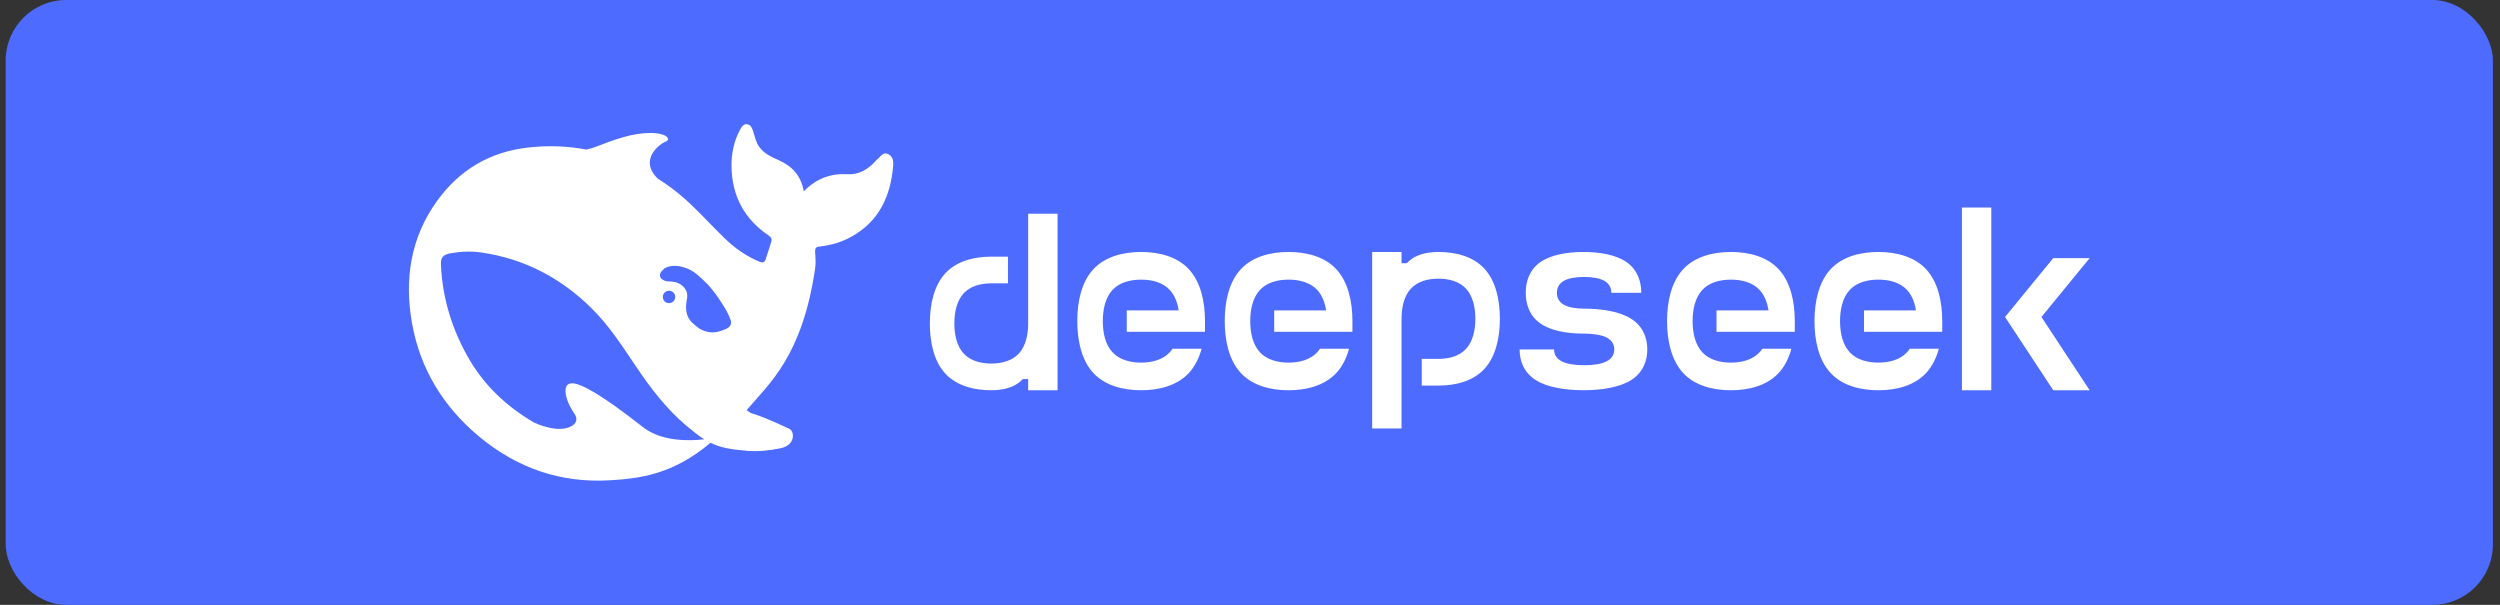 <?xml version="1.0" encoding="UTF-8"?> <svg xmlns="http://www.w3.org/2000/svg" width="248" height="60" viewBox="0 0 248 60" fill="none"><rect x="0" y="0" width="248" height="60" fill="#333333" stroke="none"/><rect x="0.564" width="246.731" height="60" rx="6" fill="#4D6BFE"></rect><g clip-path="url(#clip0_706_3084)"><path d="M88.109 15.288C87.6 15.039 87.381 15.514 87.083 15.755C86.981 15.833 86.895 15.934 86.809 16.028C86.065 16.822 85.196 17.344 84.061 17.282C82.401 17.188 80.984 17.71 79.731 18.98C79.464 17.414 78.58 16.48 77.233 15.88C76.528 15.568 75.816 15.257 75.322 14.579C74.978 14.096 74.884 13.559 74.711 13.029C74.602 12.71 74.492 12.382 74.124 12.328C73.725 12.266 73.568 12.6 73.411 12.881C72.785 14.026 72.542 15.288 72.566 16.565C72.621 19.44 73.834 21.73 76.246 23.358C76.52 23.545 76.591 23.732 76.504 24.004C76.34 24.565 76.144 25.11 75.972 25.671C75.862 26.03 75.698 26.108 75.314 25.951C73.991 25.399 72.847 24.581 71.837 23.591C70.123 21.932 68.572 20.102 66.638 18.669C66.184 18.334 65.73 18.022 65.26 17.726C63.287 15.81 65.518 14.236 66.035 14.05C66.575 13.855 66.223 13.185 64.477 13.193C62.731 13.2 61.133 13.785 59.097 14.564C58.8 14.681 58.487 14.766 58.166 14.836C56.318 14.486 54.399 14.408 52.395 14.634C48.62 15.054 45.606 16.838 43.39 19.884C40.728 23.545 40.101 27.704 40.869 32.043C41.675 36.615 44.008 40.401 47.595 43.361C51.314 46.43 55.597 47.933 60.484 47.645C63.451 47.474 66.756 47.076 70.483 43.922C71.422 44.389 72.409 44.576 74.046 44.716C75.306 44.833 76.52 44.654 77.46 44.459C78.932 44.148 78.83 42.784 78.298 42.535C73.983 40.526 74.93 41.343 74.069 40.681C76.262 38.087 79.566 35.392 80.858 26.66C80.96 25.967 80.874 25.531 80.858 24.97C80.85 24.627 80.929 24.495 81.32 24.456C82.401 24.331 83.45 24.035 84.413 23.506C87.209 21.979 88.336 19.471 88.602 16.464C88.642 16.005 88.595 15.529 88.109 15.288ZM63.749 42.348C59.567 39.061 57.539 37.978 56.702 38.025C55.919 38.072 56.059 38.968 56.232 39.552C56.412 40.128 56.647 40.526 56.976 41.032C57.203 41.367 57.359 41.865 56.749 42.239C55.402 43.073 53.06 41.959 52.951 41.904C50.226 40.3 47.947 38.181 46.342 35.283C44.791 32.495 43.891 29.504 43.742 26.31C43.703 25.539 43.93 25.266 44.698 25.126C45.708 24.939 46.749 24.9 47.759 25.048C52.027 25.671 55.66 27.58 58.706 30.602C60.444 32.323 61.76 34.38 63.115 36.389C64.555 38.523 66.106 40.557 68.079 42.224C68.776 42.808 69.332 43.252 69.864 43.579C68.259 43.758 65.581 43.797 63.749 42.348ZM65.753 29.457C65.753 29.114 66.028 28.841 66.372 28.841C66.45 28.841 66.521 28.857 66.584 28.88C66.67 28.912 66.748 28.958 66.811 29.028C66.92 29.137 66.983 29.293 66.983 29.457C66.983 29.799 66.709 30.072 66.364 30.072C66.02 30.072 65.753 29.8 65.753 29.457ZM71.979 32.651C71.579 32.814 71.18 32.954 70.796 32.97C70.201 33.001 69.551 32.759 69.199 32.463C68.651 32.004 68.259 31.747 68.095 30.945C68.024 30.602 68.063 30.072 68.126 29.768C68.267 29.114 68.11 28.694 67.648 28.312C67.273 28 66.795 27.915 66.27 27.915C66.075 27.915 65.894 27.829 65.761 27.759C65.542 27.65 65.362 27.377 65.534 27.042C65.589 26.933 65.855 26.668 65.918 26.622C66.631 26.216 67.453 26.349 68.212 26.653C68.917 26.941 69.45 27.471 70.217 28.218C71 29.122 71.141 29.371 71.587 30.049C71.94 30.578 72.261 31.124 72.48 31.747C72.613 32.136 72.441 32.456 71.979 32.651Z" fill="white"></path><path d="M142.693 24.996C141.586 24.996 140.469 25.24 139.744 25.924C139.681 25.983 139.622 26.046 139.564 26.109H139.032V24.996H136.119V42.505H139.032V31.625C139.032 30.504 139.275 29.378 139.951 28.644C140.626 27.905 141.662 27.644 142.693 27.644C143.72 27.644 144.76 27.905 145.436 28.644C146.111 29.378 146.354 30.504 146.354 31.625C146.354 32.742 146.111 33.868 145.436 34.602C144.76 35.34 143.72 35.601 142.693 35.601H141.036V38.249H142.693C144.409 38.249 146.134 37.812 147.259 36.587C148.385 35.362 148.786 33.489 148.786 31.625C148.786 29.761 148.385 27.883 147.259 26.658C146.134 25.433 144.409 24.996 142.693 24.996ZM101.994 32.084C101.994 33.206 101.751 34.331 101.076 35.065C100.4 35.799 99.364 36.065 98.333 36.065C97.302 36.065 96.266 35.799 95.591 35.065C94.915 34.331 94.672 33.206 94.672 32.084C94.672 30.968 94.915 29.837 95.591 29.103C96.266 28.369 97.302 28.108 98.333 28.108H99.99V25.46H98.333C96.618 25.46 94.893 25.897 93.767 27.122C92.641 28.347 92.24 30.22 92.24 32.084C92.24 33.949 92.641 35.826 93.767 37.051C94.893 38.276 96.618 38.713 98.333 38.713C99.441 38.713 100.553 38.465 101.283 37.785C101.346 37.727 101.404 37.664 101.458 37.601H101.994V38.713H104.908V21.2H101.994V32.084ZM113.198 24.996C111.415 24.996 109.622 25.451 108.452 26.717C107.285 27.982 106.866 29.923 106.866 31.855C106.866 33.782 107.285 35.727 108.452 36.993C109.622 38.258 111.415 38.713 113.198 38.713C114.981 38.713 116.773 38.258 117.944 36.993C118.543 36.34 118.948 35.511 119.201 34.593H116.319C116.238 34.714 116.147 34.831 116.048 34.939C115.346 35.7 114.27 35.971 113.198 35.971C112.131 35.971 111.055 35.7 110.352 34.939C109.65 34.178 109.397 33.012 109.397 31.855C109.397 30.698 109.65 29.531 110.352 28.77C111.055 28.009 112.131 27.739 113.198 27.739C114.27 27.739 115.346 28.009 116.048 28.77C116.535 29.297 116.805 30.013 116.927 30.792H111.775V32.917H119.534V31.855C119.534 29.923 119.115 27.982 117.944 26.717C116.778 25.451 114.981 24.996 113.198 24.996ZM127.824 24.996C126.045 24.996 124.248 25.451 123.082 26.717C121.911 27.982 121.493 29.923 121.493 31.855C121.493 33.782 121.911 35.727 123.082 36.993C124.248 38.258 126.045 38.713 127.824 38.713C129.607 38.713 131.399 38.258 132.57 36.993C133.174 36.34 133.574 35.511 133.827 34.593H130.945C130.864 34.714 130.774 34.831 130.675 34.939C129.972 35.7 128.896 35.971 127.829 35.971C126.757 35.971 125.681 35.7 124.978 34.939C124.276 34.178 124.023 33.012 124.023 31.855C124.023 30.698 124.276 29.531 124.978 28.77C125.681 28.009 126.757 27.739 127.829 27.739C128.896 27.739 129.972 28.009 130.675 28.77C131.161 29.297 131.431 30.013 131.553 30.792H126.401V32.917H134.16V31.855C134.16 29.923 133.741 27.982 132.57 26.717C131.404 25.451 129.607 24.996 127.824 24.996ZM161.823 31.63C160.656 30.882 158.859 30.616 157.081 30.616H157.144C156.383 30.616 155.617 30.513 155.117 30.22C154.617 29.932 154.442 29.486 154.442 29.045C154.442 28.604 154.617 28.158 155.117 27.869C155.617 27.577 156.383 27.473 157.144 27.473C157.905 27.473 158.67 27.581 159.166 27.869C159.666 28.158 159.846 28.604 159.846 29.045H162.813C162.813 27.905 162.43 26.762 161.372 26.014C160.314 25.267 158.693 24.997 157.081 24.997C155.469 24.997 153.847 25.267 152.789 26.014C151.731 26.762 151.353 27.905 151.353 29.045C151.353 30.184 151.731 31.332 152.789 32.075C153.847 32.823 155.469 33.093 157.081 33.093C157.918 33.093 158.837 33.197 159.386 33.485C159.94 33.778 160.138 34.223 160.138 34.665C160.138 35.106 159.94 35.552 159.386 35.84C158.837 36.128 157.99 36.232 157.148 36.232C156.311 36.232 155.464 36.128 154.91 35.84C154.361 35.547 154.163 35.106 154.163 34.665H150.745C150.745 35.799 151.164 36.948 152.334 37.695C153.505 38.443 155.297 38.708 157.081 38.708C158.859 38.708 160.656 38.443 161.823 37.695C162.993 36.948 163.412 35.799 163.412 34.665C163.412 33.525 162.993 32.377 161.823 31.63ZM171.707 24.996C169.924 24.996 168.131 25.451 166.96 26.717C165.794 27.982 165.371 29.923 165.371 31.855C165.371 33.782 165.794 35.727 166.96 36.993C168.131 38.258 169.923 38.713 171.707 38.713C173.49 38.713 175.282 38.258 176.453 36.993C177.052 36.34 177.457 35.511 177.705 34.593H174.827C174.746 34.714 174.656 34.831 174.557 34.939C173.855 35.7 172.778 35.971 171.707 35.971C170.639 35.971 169.559 35.7 168.861 34.939C168.158 34.178 167.906 33.012 167.906 31.855C167.906 30.698 168.158 29.531 168.861 28.77C169.559 28.009 170.639 27.739 171.707 27.739C172.778 27.739 173.855 28.009 174.557 28.77C175.044 29.297 175.314 30.013 175.435 30.792H170.279V32.917H178.043V31.855C178.043 29.923 177.624 27.982 176.453 26.717C175.282 25.451 173.49 24.996 171.707 24.996ZM186.333 24.996C184.55 24.996 182.757 25.451 181.587 26.717C180.42 27.982 179.997 29.923 179.997 31.855C179.997 33.782 180.42 35.727 181.587 36.993C182.757 38.258 184.55 38.713 186.333 38.713C188.116 38.713 189.908 38.258 191.079 36.993C191.678 36.34 192.083 35.511 192.336 34.593H189.454C189.373 34.714 189.282 34.831 189.183 34.939C188.481 35.7 187.405 35.971 186.333 35.971C185.266 35.971 184.185 35.7 183.487 34.939C182.784 34.178 182.532 33.012 182.532 31.855C182.532 30.698 182.784 29.531 183.487 28.77C184.185 28.009 185.266 27.739 186.333 27.739C187.405 27.739 188.481 28.009 189.183 28.77C189.67 29.297 189.94 30.013 190.062 30.792H184.91V32.917H192.669V31.855C192.669 29.923 192.25 27.982 191.079 26.717C189.908 25.451 188.116 24.996 186.333 24.996ZM194.623 20.588H197.537V38.713H194.623V20.588ZM203.683 25.604L198.901 31.445L203.683 38.713H207.295L202.512 31.445L207.295 25.604H203.683Z" fill="white"></path></g><defs><clipPath id="clip0_706_3084"><rect width="166.731" height="35.359" fill="white" transform="translate(40.564 12.32)"></rect></clipPath></defs></svg> 